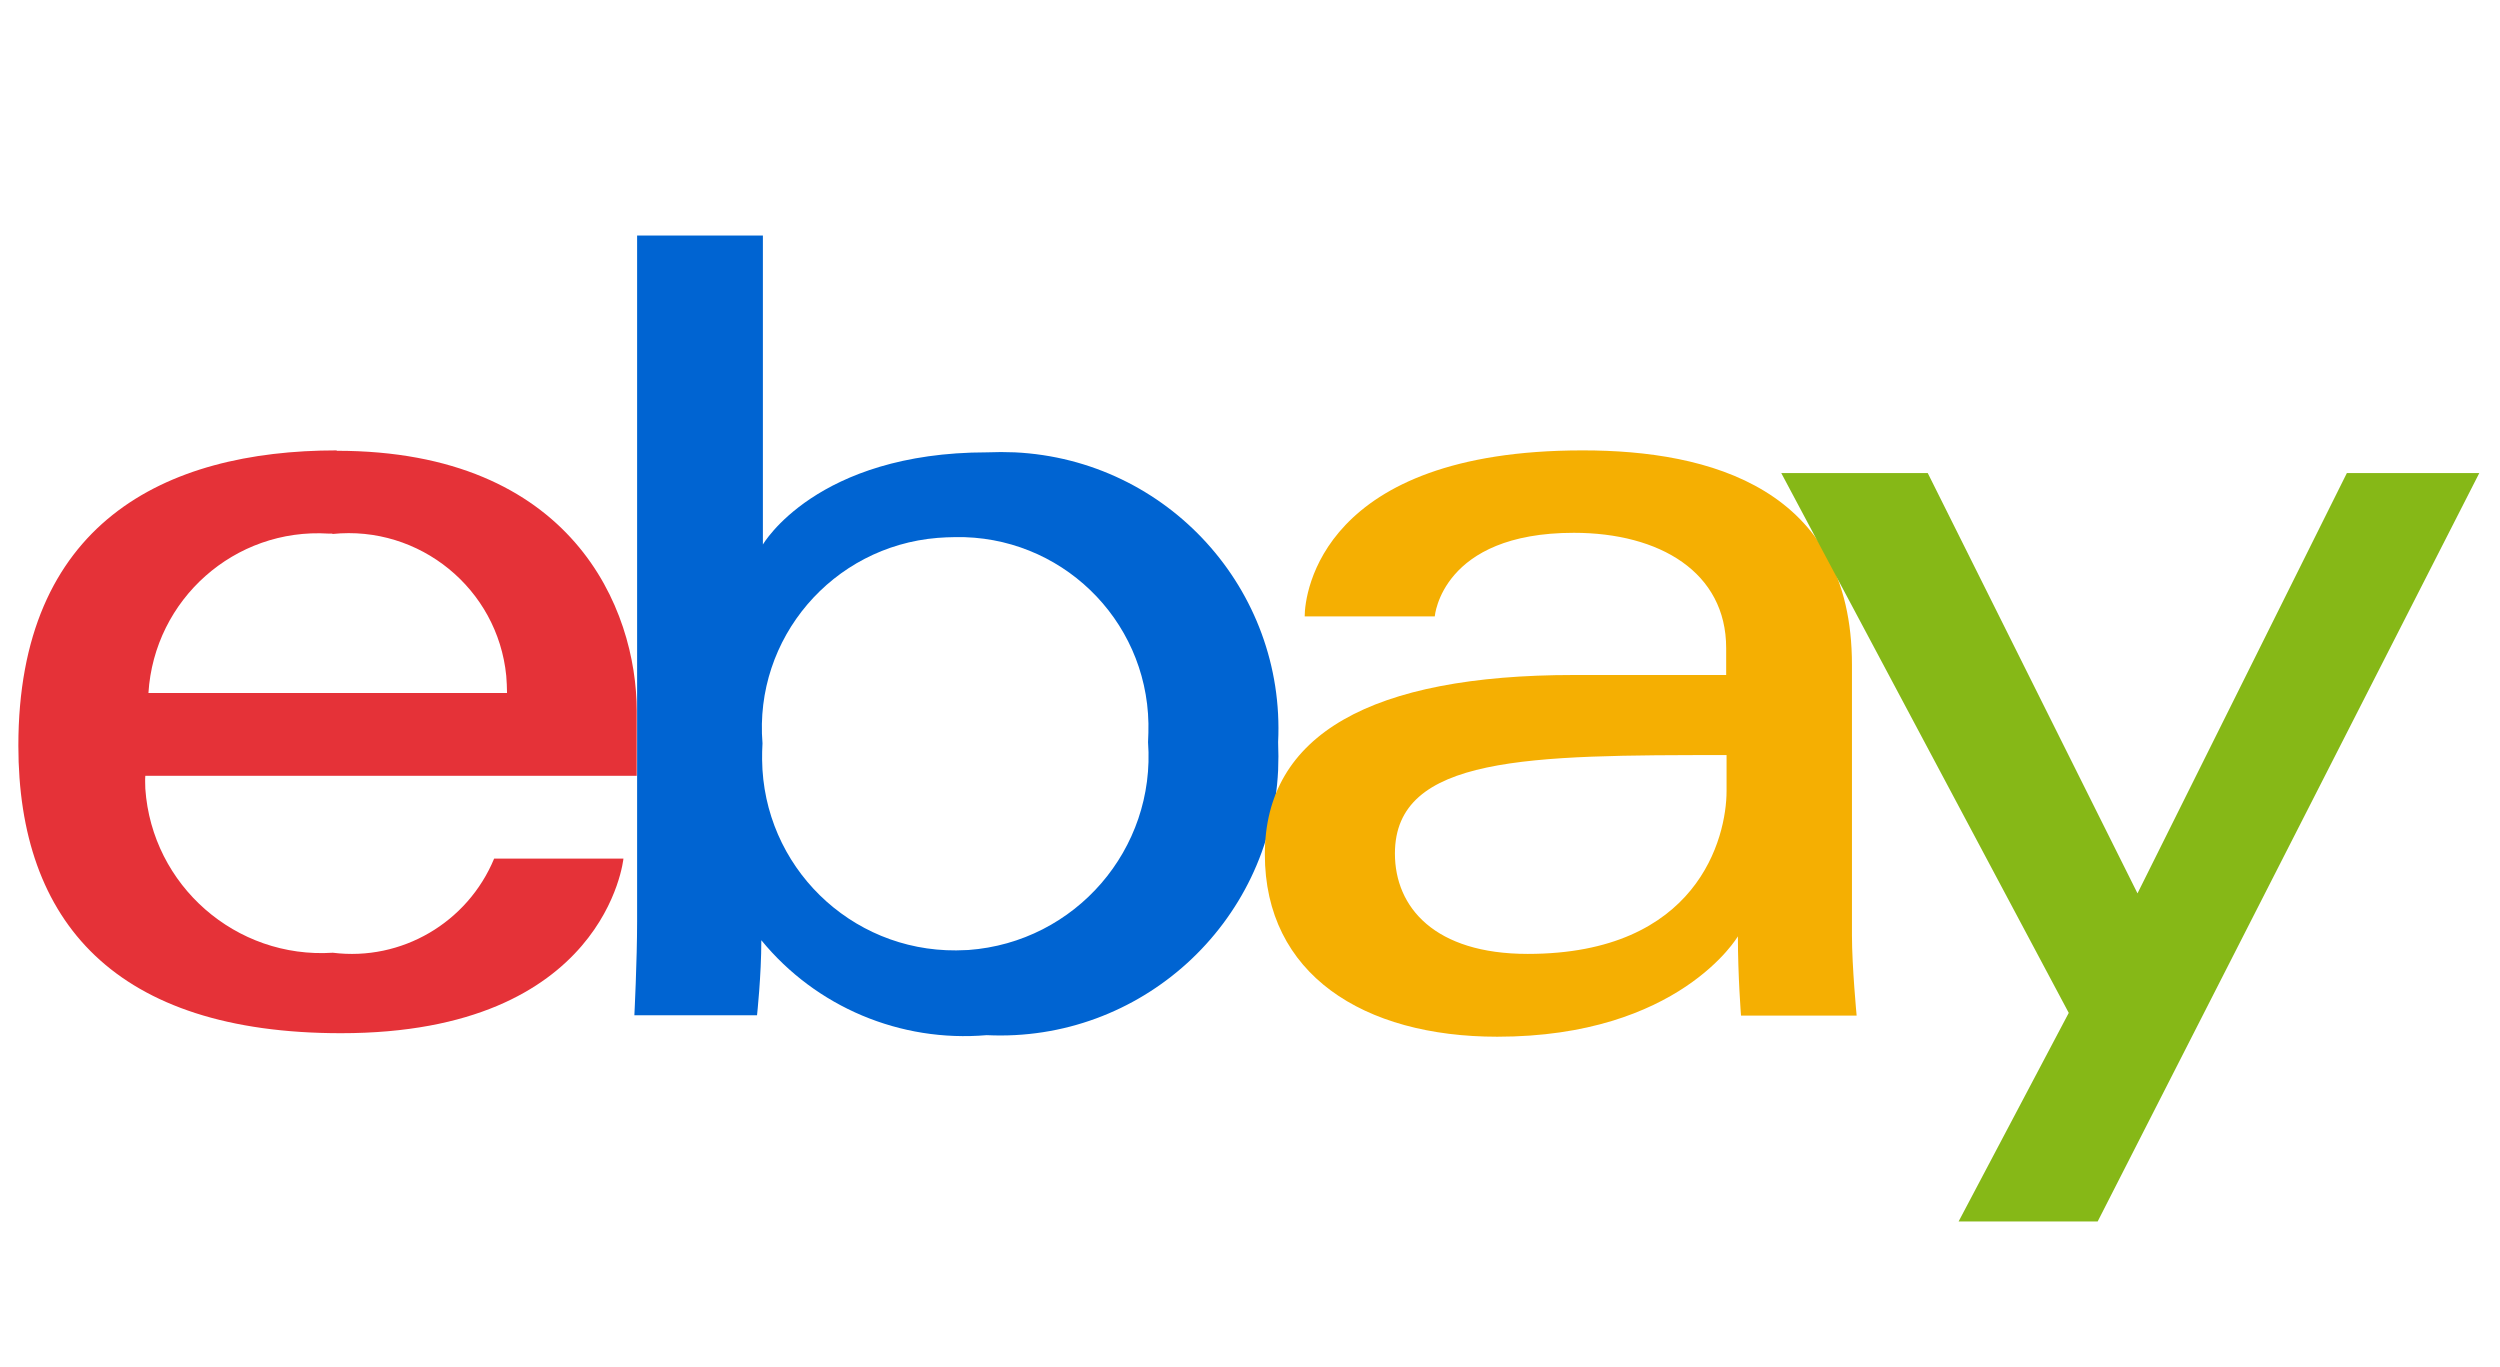 <svg width="64" height="35" viewBox="0 0 64 35" fill="none" xmlns="http://www.w3.org/2000/svg">
<path d="M8.62 11.53C4.18 11.53 0.47 13.42 0.47 19.09C0.47 23.61 2.96 26.45 8.73 26.45C15.52 26.45 15.96 21.98 15.96 21.98H12.65C11.97 23.62 10.28 24.61 8.52 24.39C6.04 24.55 3.89 22.67 3.72 20.19C3.72 20.08 3.71 19.97 3.72 19.86H16.3V18.2C16.3 15.58 14.65 11.54 8.62 11.54M8.51 13.67C10.74 13.44 12.74 15.07 12.96 17.3C12.97 17.45 12.98 17.59 12.98 17.74H3.8C3.95 15.34 6.01 13.51 8.41 13.66C8.44 13.66 8.47 13.66 8.51 13.66" fill="#E53238"/>
<path d="M16.31 6.03V23.59C16.31 24.59 16.24 25.99 16.24 25.99H19.38C19.38 25.99 19.49 24.98 19.49 24.07C20.89 25.78 23.05 26.69 25.26 26.5C29.19 26.69 32.53 23.65 32.72 19.72C32.73 19.48 32.73 19.24 32.72 19C32.91 15.09 29.89 11.77 25.98 11.58C25.74 11.57 25.51 11.57 25.27 11.58C20.89 11.58 19.53 13.94 19.53 13.94V6.03H16.31ZM24.45 13.75C27.13 13.7 29.35 15.83 29.4 18.52C29.4 18.68 29.4 18.84 29.39 19C29.59 21.74 27.53 24.12 24.79 24.32C24.69 24.32 24.59 24.33 24.48 24.33C21.76 24.35 19.54 22.17 19.51 19.45C19.51 19.31 19.51 19.17 19.52 19.03C19.3 16.34 21.31 13.99 24 13.77C24.15 13.76 24.3 13.75 24.46 13.75" fill="#0064D2"/>
<path d="M40.51 11.53C33.83 11.53 33.4 15.19 33.4 15.78H36.73C36.73 15.78 36.9 13.64 40.29 13.64C42.49 13.64 44.19 14.65 44.19 16.59V17.28H40.29C35.11 17.28 32.38 18.8 32.38 21.87C32.38 24.94 34.9 26.54 38.33 26.54C42.99 26.54 44.49 23.97 44.49 23.97C44.49 24.99 44.57 26 44.57 26H47.53C47.53 26 47.41 24.74 47.41 23.95V17.02C47.41 12.49 43.75 11.53 40.53 11.53M44.2 19.33V20.25C44.2 21.45 43.46 24.42 39.11 24.42C36.73 24.42 35.71 23.23 35.71 21.85C35.71 19.34 39.15 19.33 44.2 19.33Z" fill="#F5AF02"/>
<path d="M49.35 12.11L54.72 22.87L60.08 12.11H63.47L53.7 31.27H50.14L52.96 25.93L45.6 12.11H49.35Z" fill="#86B817"/>
</svg>
